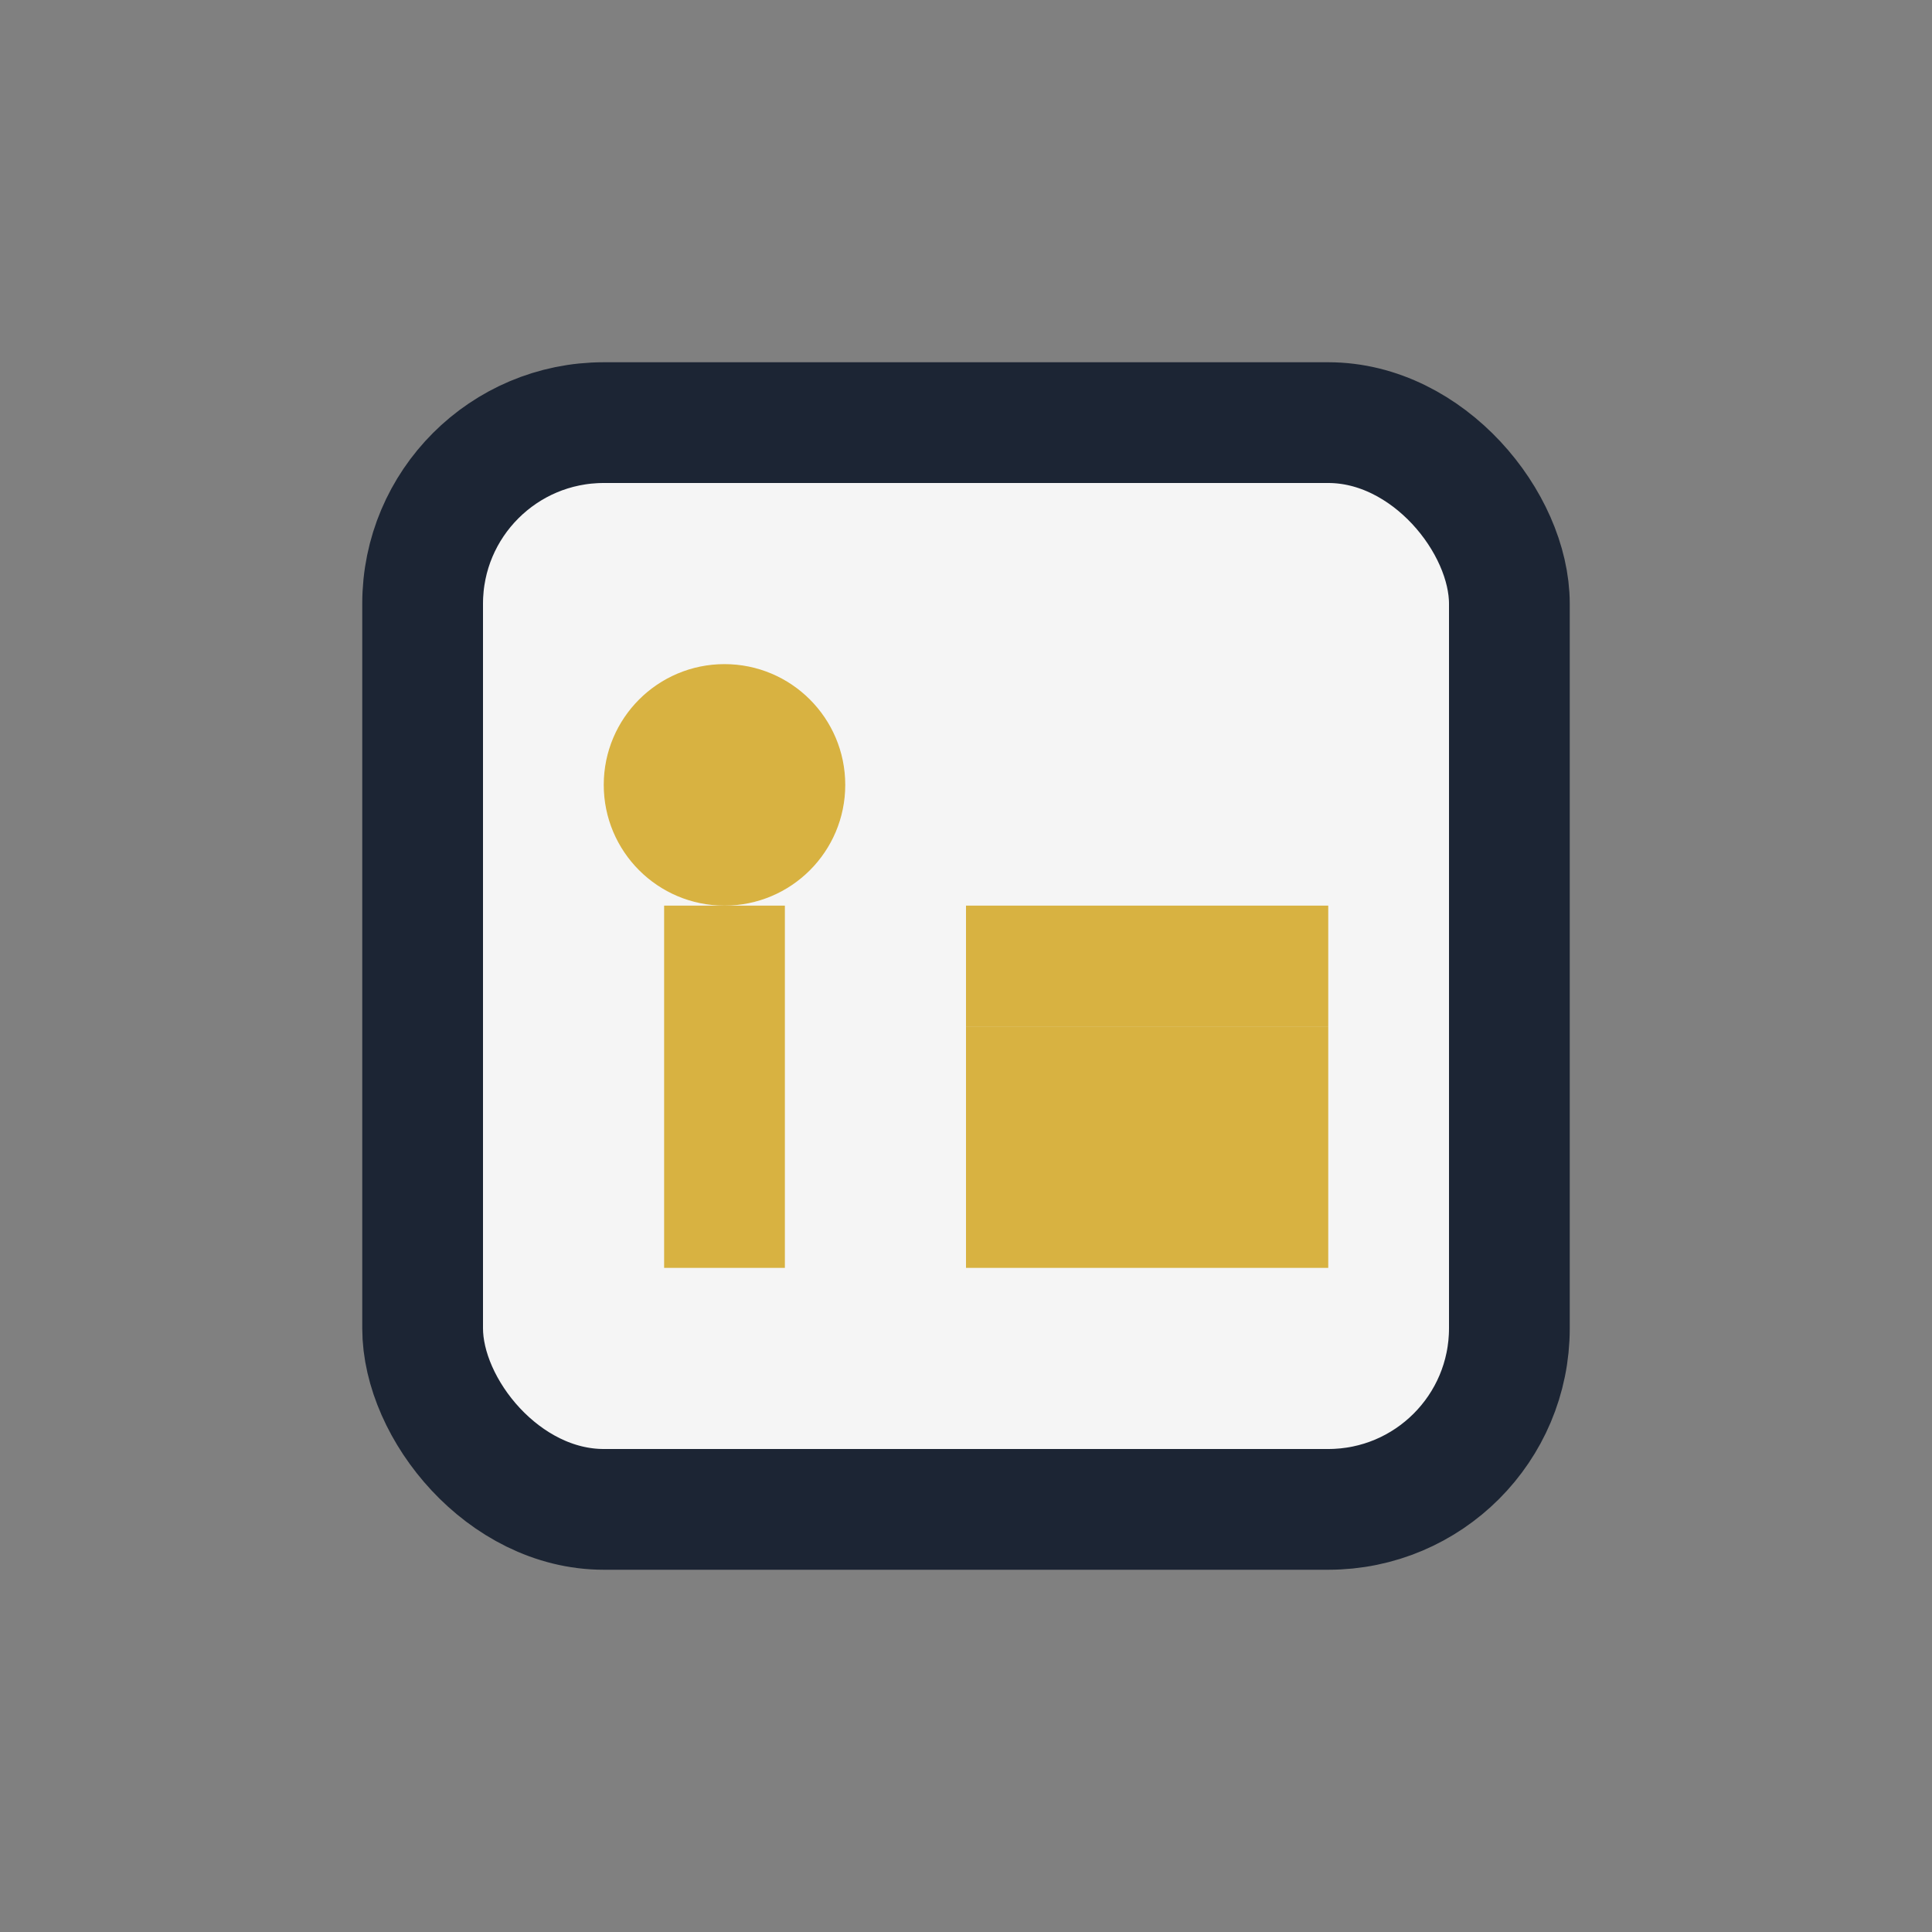 <?xml version="1.0" encoding="UTF-8"?>
<svg xmlns="http://www.w3.org/2000/svg" viewBox="0 0 32 32" width="32" height="32"><rect x="0" y="0" width="32" height="32" fill="#808080" stroke="none"/><rect x="7" y="7" width="18" height="18" rx="3" fill="#F5F5F5" stroke="#1C2534" stroke-width="2"/><circle cx="12" cy="13" r="2" fill="#D8B241"/><rect x="11" y="15" width="2" height="6" fill="#D8B241"/><rect x="16" y="15" width="6" height="2" fill="#D8B241"/><rect x="16" y="17" width="6" height="4" fill="#D8B241"/></svg>